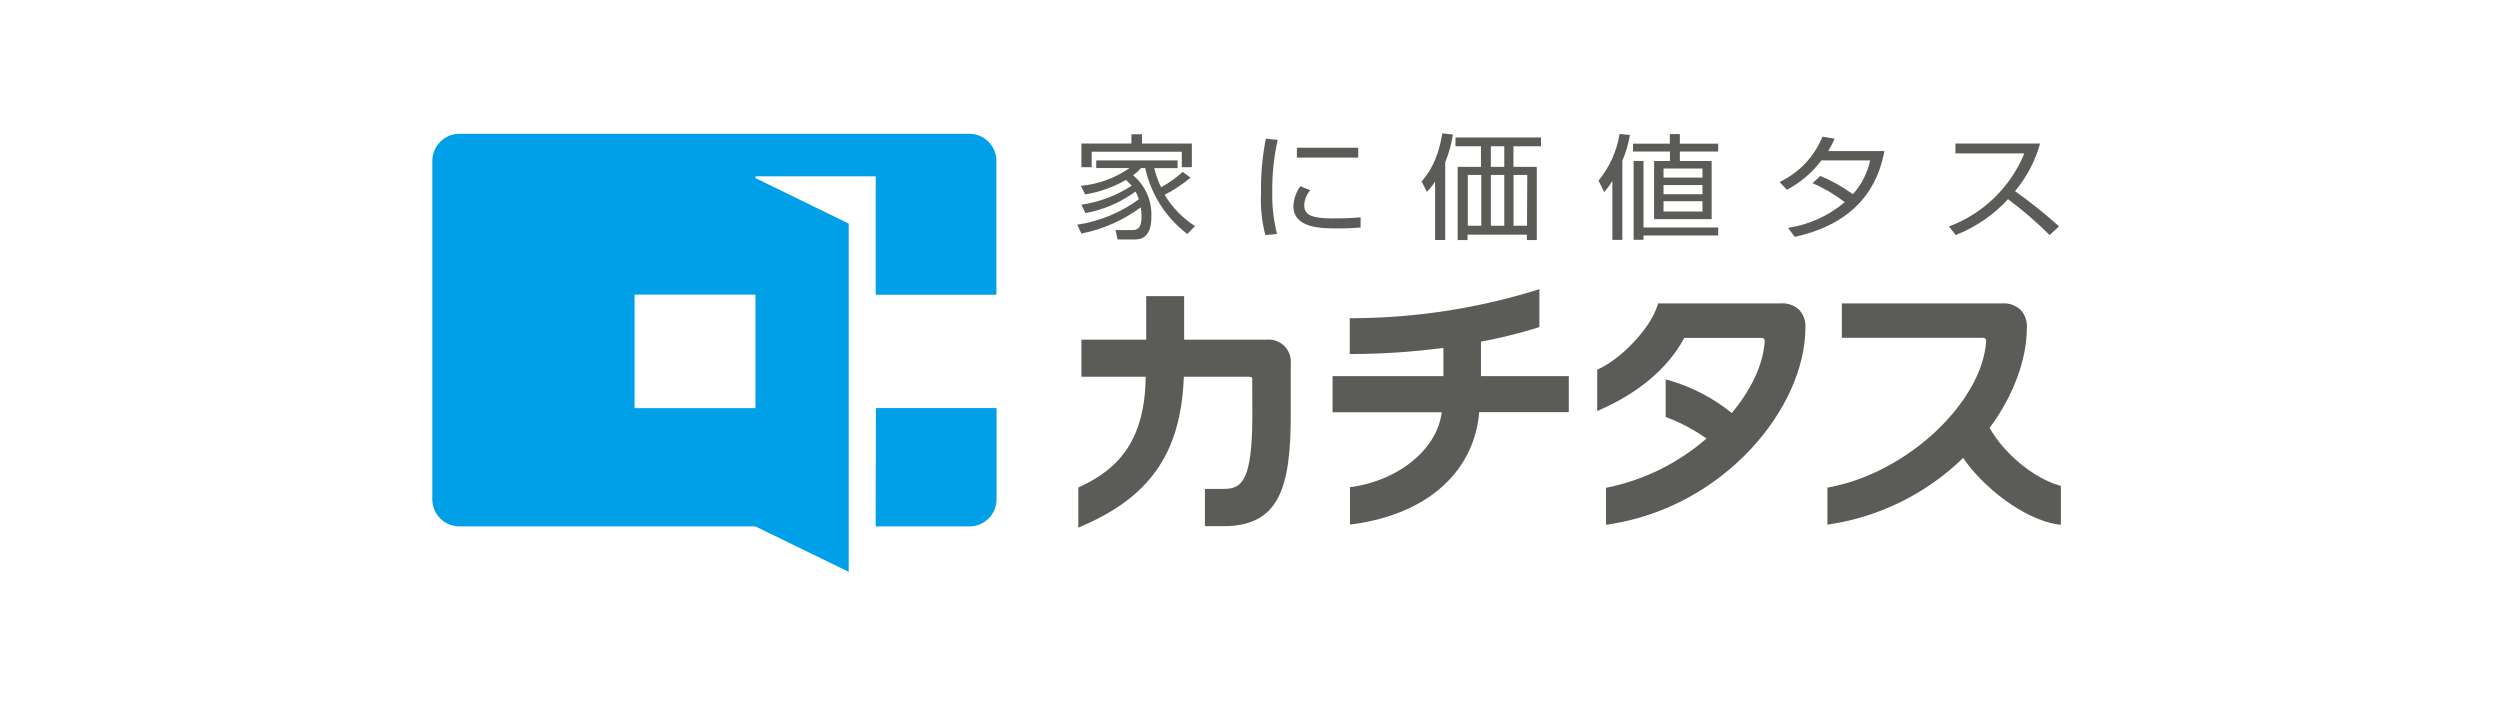 <svg height="110" viewBox="0 0 386 110" width="386" xmlns="http://www.w3.org/2000/svg"><path d="m149.68 20.66h-78.75c-2.31 0-4.17 1.87-4.18 4.18v52.26c0 2.31 1.87 4.17 4.18 4.18h45.71l14.4 7.01v-53.77l-14.39-7.02v-.28h18.56v18.29h18.63v-20.68c0-2.29-1.85-4.15-4.14-4.18m-33.05 42.36h-18.67v-17.52h18.67zm18.56 18.27h14.48c2.31 0 4.18-1.88 4.18-4.2v-14.08h-18.63l-.04 18.27z" fill="#00a0e8"/><g fill="#5b5c57"><path d="m242.24 58.07h-13.58v-5.32c2.96-.55 5.88-1.27 8.75-2.16l.27-.09v-5.86l-.51.17c-9.2 2.83-18.76 4.29-28.38 4.32h-.39v5.53h.39c4.7-.01 9.4-.33 14.07-.95v4.36h-17.11v5.58h16.85c-.65 5.51-6.33 10.4-13.82 11.53h-.34v5.81l.44-.05c12.13-1.67 18.79-8.59 19.51-17.31h13.83v-5.55z"/><path d="m193.36 58.63c0-.3-.06-.46-.57-.46h-10.01c-.42 12.19-5.66 18.72-15.74 23.06l-.55.24v-6.21l.23-.1c6.16-2.82 10.05-7.35 10.18-16.99h-9.93v-5.72h10v-6.73h5.86v6.73h12.73c1.88-.19 3.55 1.19 3.73 3.06.02.22.02.44 0 .66v7.98c0 5.74-.48 9.96-2.02 12.82s-4.23 4.28-8.28 4.27h-2.95v-5.75h2.83c1.66 0 2.61-.39 3.34-1.91s1.12-4.32 1.15-8.99l-.02-5.98z"/><path d="m317.9 74.94c-4.3-1.28-8.74-5.32-10.7-8.87 3.65-4.95 5.74-10.47 5.75-15.52.06-1-.3-1.99-.98-2.72-.75-.69-1.74-1.05-2.75-.99h-24.84v5.32h21.71c.48 0 .54.15.57.45v.06c-.55 9.14-11.81 20.21-24.19 22.56l-.32.06v5.72l.45-.07c7.73-1.2 14.9-4.78 20.51-10.23 2.99 4.41 9.33 9.51 14.65 10.26l.44.06v-6l-.31-.09z"/><path d="m277.77 47.82c-.75-.69-1.74-1.04-2.75-.98h-19l-.09.27c-1.07 3.55-5.55 8.23-9.09 9.86l-.23.11v6.39l.55-.25c5.49-2.43 10.26-6.12 12.89-11.04h11.84c.49 0 .55.15.58.45v.06c-.22 3.61-2.11 7.52-5.08 11.08-2.87-2.32-6.17-4.03-9.71-5.06l-.5-.12v5.79l.26.1c2.14.82 4.17 1.9 6.04 3.23-4.33 3.77-9.57 6.37-15.19 7.54l-.32.06v5.72l.45-.07c17.74-2.66 30.32-17.93 30.34-30.4.05-1.01-.3-2-.98-2.74"/><path d="m183.83 27.42c-1.23 1.03-2.58 1.93-4.01 2.66 1.17 1.95 2.78 3.6 4.69 4.83l-1.19 1.22c-3.31-2.52-5.61-6.12-6.5-10.18h-.65c-.36.42-.76.79-1.22 1.11 1.9 1.59 2.94 3.98 2.82 6.46 0 1.02-.13 3.45-2.48 3.45h-2.74l-.31-1.45h2.55c.55 0 1.47 0 1.47-2.11 0-.47-.06-.93-.14-1.39-2.71 2.01-5.84 3.39-9.15 4.04l-.65-1.36c3.44-.52 6.71-1.87 9.52-3.93-.12-.42-.3-.82-.51-1.2-2.29 1.68-4.93 2.82-7.73 3.34l-.63-1.3c2.77-.41 5.42-1.41 7.77-2.94-.34-.36-.61-.61-.89-.89-1.95 1.12-4.08 1.88-6.3 2.24l-.65-1.32c2.69-.26 5.27-1.2 7.5-2.75h-5.14v-1.18h12.56v1.19h-3.6c.24 1.02.6 2.02 1.06 2.96 1.19-.66 2.31-1.46 3.32-2.38l1.23.89zm-9.14-5.26v-1.43h1.64v1.43h7.69v3.66h-1.55v-2.39h-13.91v2.39h-1.59v-3.66z"/><path d="m197.28 21.6c-.59 2.6-.87 5.25-.84 7.91-.06 2.23.19 4.45.73 6.61l-1.8.17c-.55-2.11-.78-4.29-.67-6.47-.05-2.82.2-5.64.75-8.41l1.84.19zm5.03 7.77c-.57.64-.9 1.45-.94 2.31 0 1.53 1.2 2.04 4.35 2.04.98 0 2.66 0 4.36-.17v1.58c-.71.05-1.7.14-3.55.14-2.47 0-6.83 0-6.83-3.47.06-1.1.43-2.16 1.07-3.05l1.53.62zm7.4-5.04h-9.47v-1.52h9.47z"/><path d="m223.15 37.06h-1.57v-9.02c-.37.57-.79 1.1-1.27 1.59l-.81-1.62c.89-1.04 2.49-3.03 3.19-7.42l1.64.18c-.22 1.47-.62 2.91-1.19 4.28v12.02zm14.79-14.48h-4.26v3.18h3.6v11.31h-1.53v-.84h-9.16v.84h-1.53v-11.31h3.6v-3.18h-3.93v-1.36h13.2v1.36zm-9.23 4.43h-2.08v7.84h2.08zm3.55-4.43h-2.07v3.18h2.07zm0 4.43h-2.07v7.84h2.07zm3.55 0h-2.12v7.84h2.08z"/><path d="m250.49 37.04h-1.54v-9.09c-.38.6-.8 1.17-1.25 1.71l-.89-1.77c1.71-2.07 2.83-4.56 3.25-7.21l1.61.16c-.24 1.37-.64 2.72-1.18 4v12.21zm8.88-16.34v1.48h5.92v1.22h-5.92v1.46h4.91v8.97h-8.89v-8.97h2.45v-1.46h-5.7v-1.22h5.68v-1.48zm5.92 15.66h-11.53v.67h-1.53v-12.18h1.53v10.27h11.53v1.23zm-2.43-10.34h-6.01v1.4h6.01zm0 2.55h-6.01v1.41h6.01zm0 2.5h-6.01v1.59h6.01z"/><path d="m281.08 27.17c1.77.74 3.46 1.69 5.01 2.82 1.32-1.48 2.24-3.28 2.66-5.22h-7.53c-1.42 1.89-3.23 3.43-5.32 4.53l-1.14-1.2c3.01-1.42 5.38-3.92 6.63-7l1.88.32c-.29.65-.62 1.29-.99 1.9h8.68c-.65 3.16-2.45 10.75-13.85 13.25l-1.04-1.39c3.23-.48 6.27-1.86 8.76-3.97-1.53-1.18-3.2-2.16-4.97-2.93l1.21-1.12z"/><path d="m300.92 34.97c5.28-1.98 9.5-6.07 11.64-11.29h-10.64v-1.52h13.07c-.75 2.7-2.07 5.21-3.87 7.35 2.37 1.69 4.64 3.5 6.8 5.44l-1.46 1.34c-2.01-2-4.15-3.85-6.42-5.54-2.24 2.44-5 4.33-8.08 5.54l-1.03-1.32z"/></g></svg>